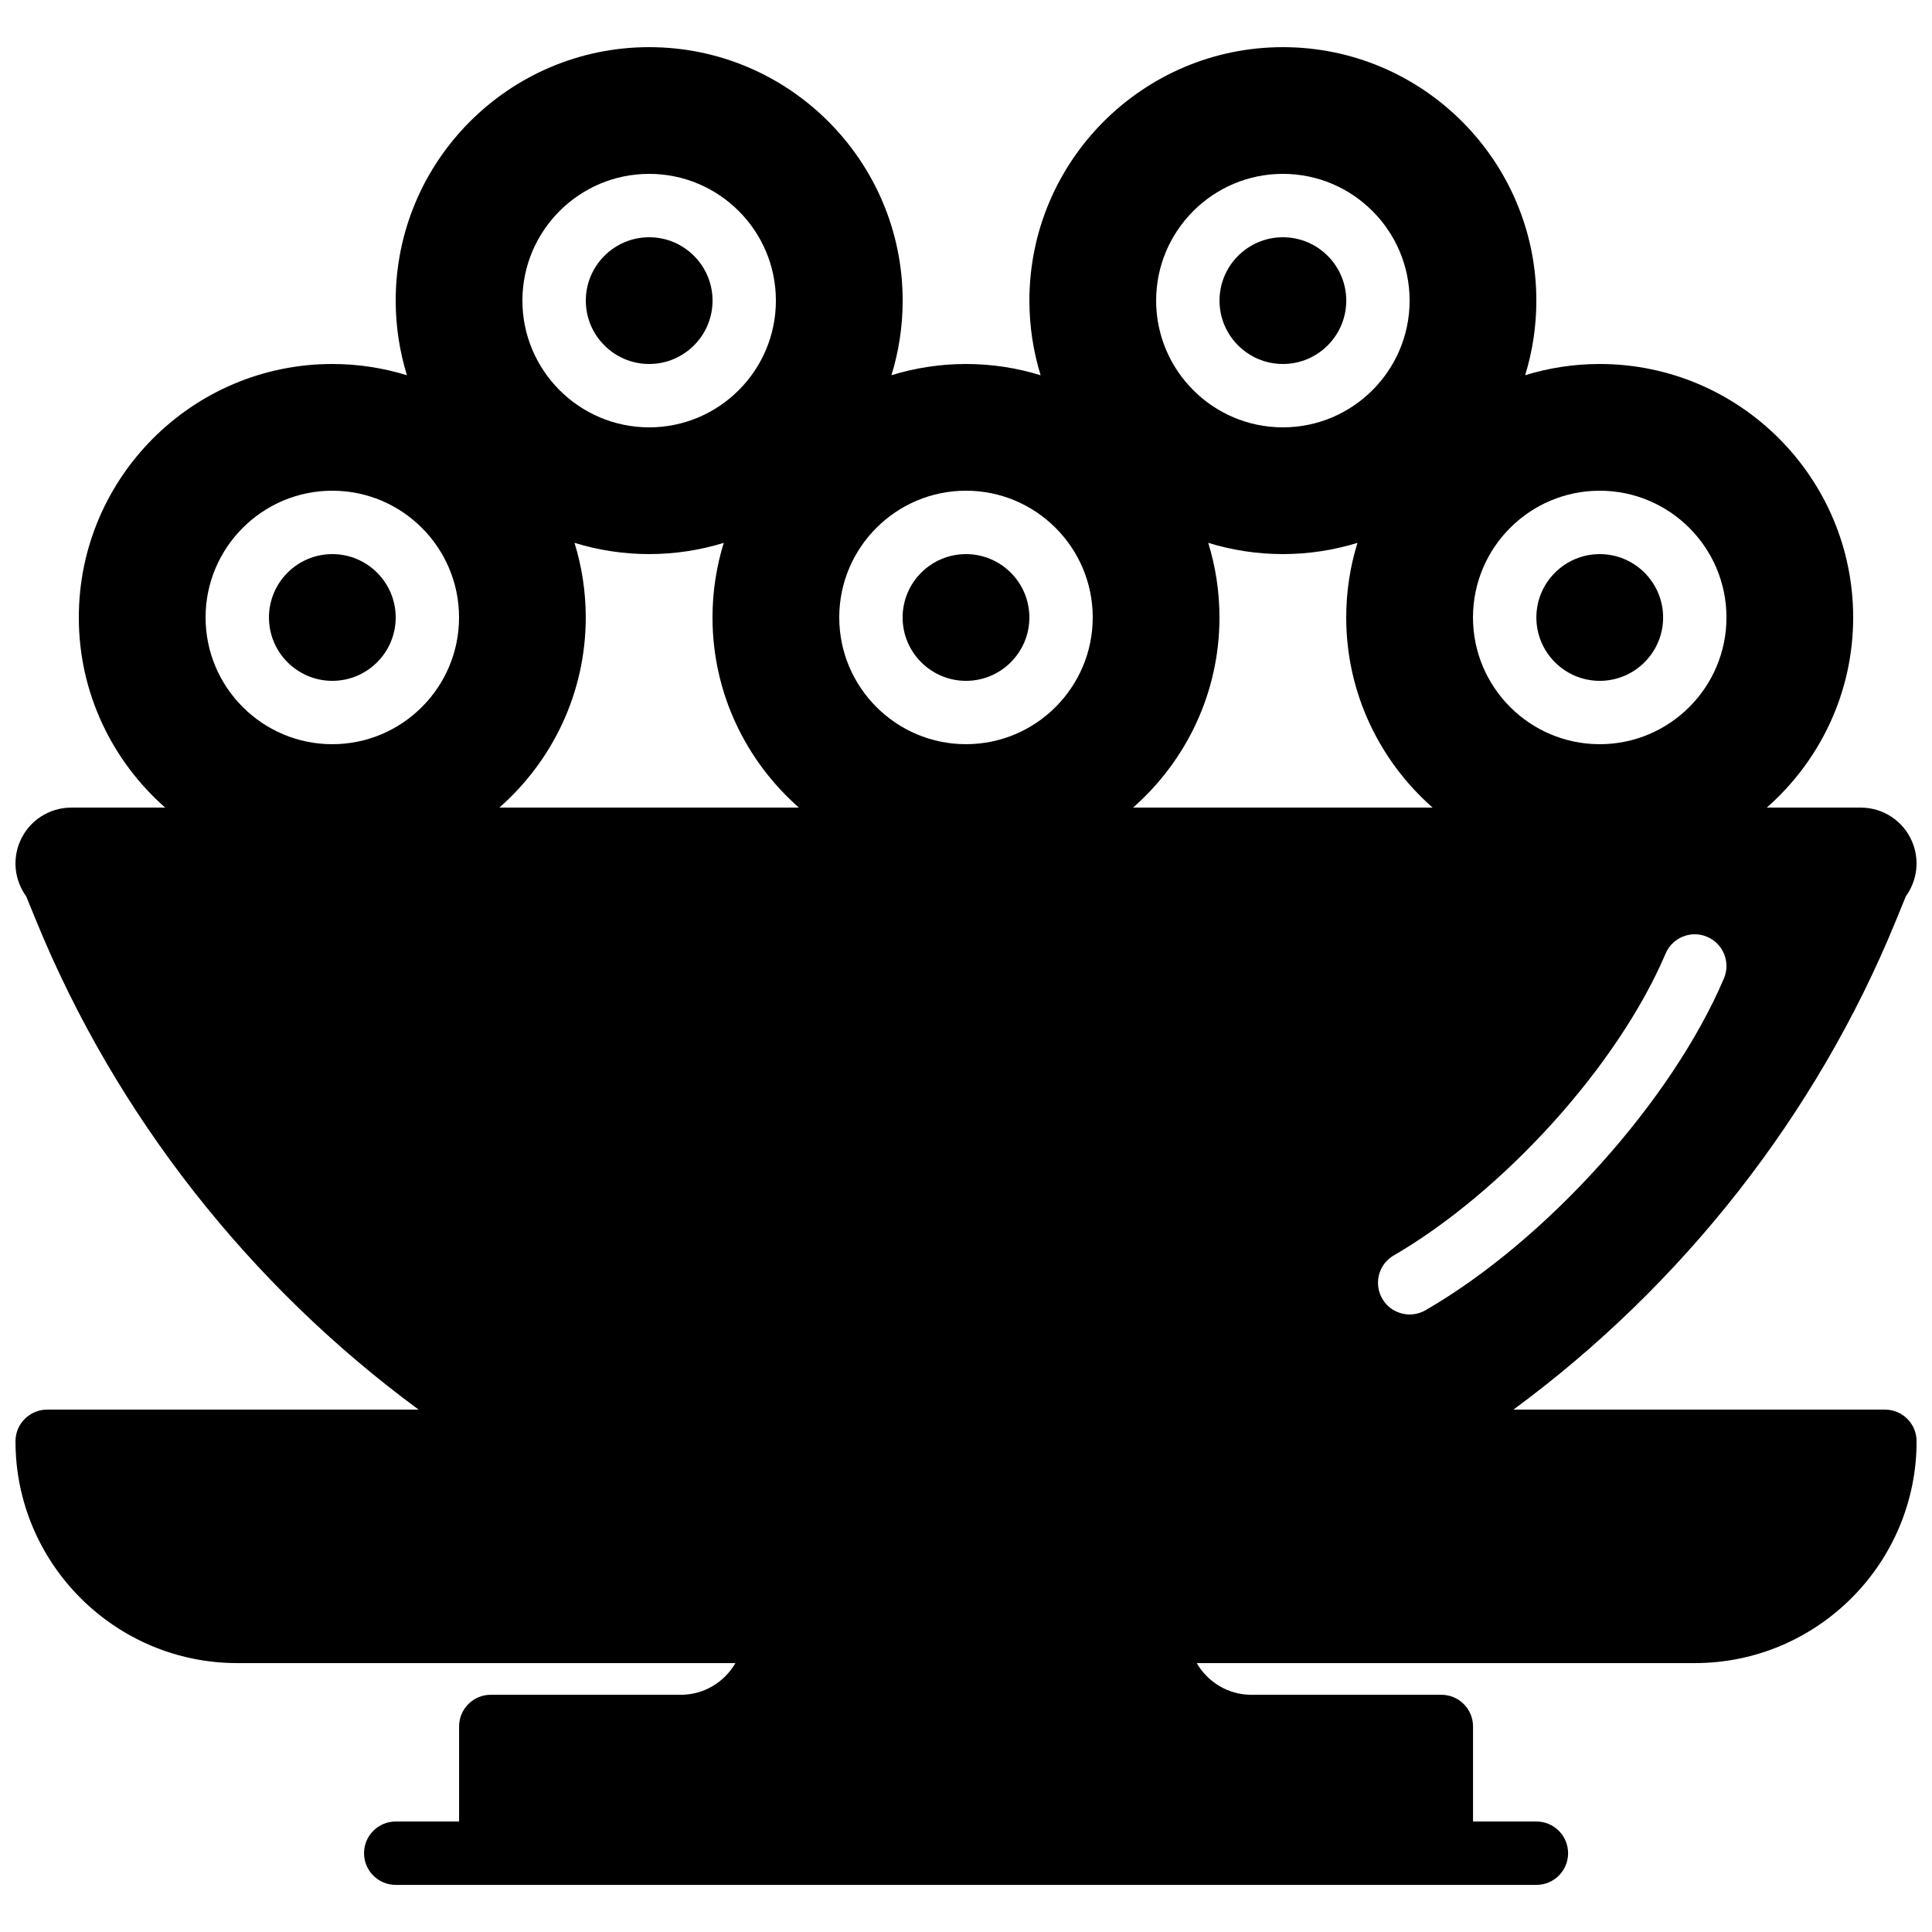 <?xml version="1.0" encoding="UTF-8"?>
<!-- Uploaded to: ICON Repo, www.svgrepo.com, Generator: ICON Repo Mixer Tools -->
<svg width="800px" height="800px" version="1.1" viewBox="144 144 512 512" xmlns="http://www.w3.org/2000/svg">
 <defs>
  <clipPath id="a">
   <path d="m148.09 156h503.81v488h-503.81z"/>
  </clipPath>
 </defs>
 <g clip-path="url(#a)">
  <path d="m299.23 307.63c0-6.875-1.047-13.52-2.981-19.773 6.258 1.93 12.906 2.981 19.785 2.981 6.875 0 13.512-1.051 19.766-2.973-1.93 6.246-2.981 12.891-2.981 19.766 0 20.07 8.891 38.062 22.891 50.383h-79.367c13.996-12.32 22.887-30.312 22.887-50.383zm-67.164-33.586c18.523 0 33.586 15.062 33.586 33.586 0 18.523-15.062 33.59-33.586 33.59-18.516 0-33.586-15.066-33.586-33.59 0-18.523 15.07-33.586 33.586-33.586zm83.969-83.969c18.523 0 33.586 15.062 33.586 33.586 0 18.523-15.062 33.59-33.586 33.59-18.516 0-33.59-15.066-33.59-33.59 0-18.523 15.074-33.586 33.59-33.586zm117.55 117.55c0 18.523-15.062 33.59-33.586 33.59-18.523 0-33.59-15.066-33.59-33.59 0-18.523 15.066-33.586 33.59-33.586 18.523 0 33.586 15.062 33.586 33.586zm50.391-117.55c18.523 0 33.586 15.062 33.586 33.586 0 18.523-15.062 33.59-33.586 33.59-18.516 0-33.59-15.066-33.59-33.59 0-18.523 15.074-33.586 33.59-33.586zm83.965 83.969c18.523 0 33.59 15.062 33.59 33.586 0 18.523-15.066 33.59-33.59 33.59-18.512 0-33.586-15.066-33.586-33.59 0-18.523 15.074-33.586 33.586-33.586zm-123.66 83.969c14-12.32 22.891-30.312 22.891-50.383 0-6.875-1.047-13.52-2.981-19.773 6.258 1.93 12.906 2.981 19.785 2.981 6.875 0 13.508-1.051 19.766-2.973-1.934 6.246-2.981 12.891-2.981 19.766 0 20.07 8.891 38.062 22.887 50.383zm156.58 45.273c-13.805 32.465-47.055 69.441-79.066 87.926-1.324 0.762-2.777 1.133-4.207 1.133-2.812 0-5.559-1.41-7.144-3.965-2.383-3.852-1.309-8.883 2.461-11.402l0.031-0.023c29.652-17.141 59.938-50.77 72.465-80.25 1.816-4.258 6.746-6.266 11.02-4.434 4.266 1.812 6.254 6.742 4.441 11.016zm42.656 114.27h-98.438c44.707-32.891 80.223-77.957 101.28-129.4l2.715-6.644c3.047-4.199 3.711-9.723 1.609-14.574-2.332-5.418-7.664-8.918-13.566-8.918h-24.898c14-12.32 22.891-30.312 22.891-50.383 0-37.039-30.137-67.176-67.176-67.176-6.875 0-13.508 1.051-19.758 2.973 1.934-6.246 2.973-12.887 2.973-19.766 0-37.039-30.125-67.172-67.172-67.172-37.039 0-67.176 30.133-67.176 67.172 0 6.879 1.051 13.52 2.981 19.777-6.254-1.934-12.898-2.984-19.781-2.984-6.879 0-13.512 1.051-19.758 2.973 1.93-6.246 2.973-12.887 2.973-19.766 0-37.039-30.129-67.172-67.176-67.172-37.039 0-67.176 30.133-67.176 67.172 0 6.879 1.051 13.52 2.981 19.777-6.254-1.934-12.898-2.984-19.781-2.984-37.039 0-67.176 30.137-67.176 67.176 0 20.07 8.895 38.062 22.891 50.383h-24.879c-5.906 0-11.238 3.5-13.578 8.918-2.102 4.852-1.438 10.375 1.609 14.574l2.707 6.609c21.059 51.473 56.578 96.539 101.3 129.44h-98.434c-4.637 0-8.398 3.754-8.398 8.395 0 32.406 26.375 58.781 58.777 58.781h132.02c-2.914 4.996-8.27 8.395-14.461 8.395h-50.379c-4.637 0-8.398 3.754-8.398 8.398v25.188h-16.793c-4.633 0-8.395 3.754-8.395 8.398s3.762 8.398 8.395 8.398h302.29c4.644 0 8.398-3.754 8.398-8.398s-3.754-8.398-8.398-8.398h-16.793v-25.188c0-4.644-3.754-8.398-8.395-8.398h-50.383c-6.188 0-11.539-3.398-14.449-8.395h132c32.414 0 58.777-26.375 58.777-58.781 0-4.641-3.754-8.395-8.395-8.395z" fill-rule="evenodd"/>
 </g>
 <path d="m400 324.43c9.262 0 16.793-7.531 16.793-16.793 0-9.262-7.531-16.793-16.793-16.793-9.262 0-16.797 7.531-16.797 16.793 0 9.262 7.535 16.793 16.797 16.793" fill-rule="evenodd"/>
 <path d="m316.04 240.46c9.262 0 16.793-7.531 16.793-16.793 0-9.262-7.531-16.793-16.793-16.793-9.262 0-16.793 7.531-16.793 16.793 0 9.262 7.531 16.793 16.793 16.793" fill-rule="evenodd"/>
 <path d="m483.98 240.46c9.262 0 16.793-7.531 16.793-16.793 0-9.262-7.531-16.793-16.793-16.793-9.262 0-16.797 7.531-16.797 16.793 0 9.262 7.535 16.793 16.797 16.793" fill-rule="evenodd"/>
 <path d="m567.95 324.43c9.262 0 16.793-7.531 16.793-16.793 0-9.262-7.531-16.793-16.793-16.793-9.262 0-16.797 7.531-16.797 16.793 0 9.262 7.535 16.793 16.797 16.793" fill-rule="evenodd"/>
 <path d="m232.07 324.43c9.262 0 16.793-7.531 16.793-16.793 0-9.262-7.531-16.793-16.793-16.793-9.262 0-16.793 7.531-16.793 16.793 0 9.262 7.531 16.793 16.793 16.793" fill-rule="evenodd"/>
</svg>
